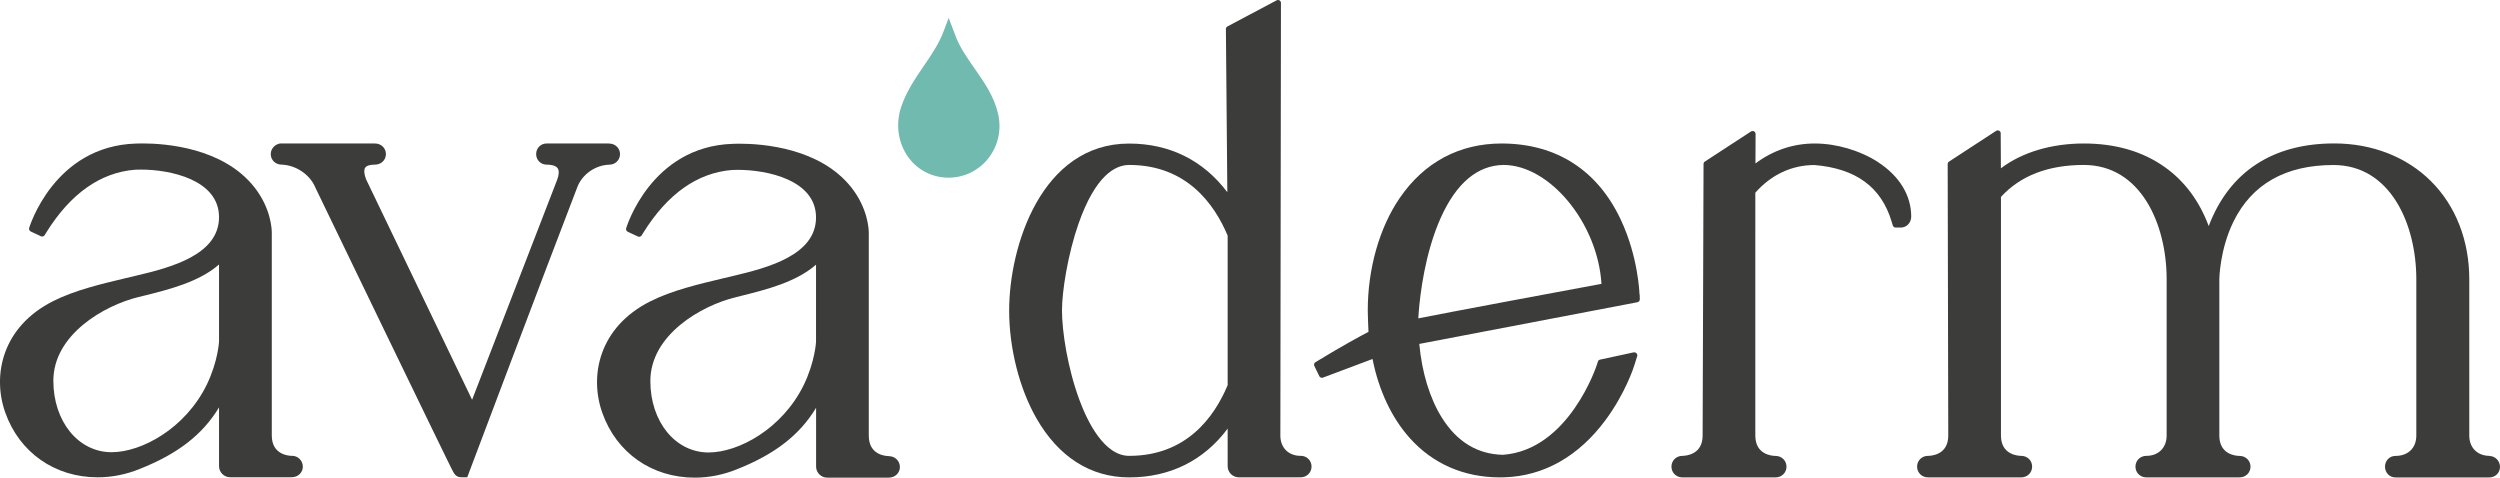 <?xml version="1.0" encoding="UTF-8"?>
<svg id="Ebene_2" data-name="Ebene 2" xmlns="http://www.w3.org/2000/svg" viewBox="0 0 383.29 73.23">
  <defs>
    <style>
      .cls-1 {
        fill: #3c3c3b;
      }

      .cls-2 {
        fill: #70baaf;
      }
    </style>
  </defs>
  <g id="Ebene_2-2" data-name="Ebene 2">
    <g id="Ebene_1-2" data-name="Ebene 1-2">
      <g>
        <path class="cls-1" d="M44.78,69.89c-.52,0-3.11-.17-3.11-3.11v-31.09c0-.6-.13-3.76-2.68-7-4.79-6.05-13.59-6.7-17.15-6.7-.33,0-.67,0-1,.02-12.57.39-16.33,12.81-16.37,12.94-.06.21.04.44.24.54l1.56.73c.06.03.13.04.19.04.15,0,.29-.07.38-.2.07-.1.15-.24.26-.42,3.7-5.95,8.28-9.19,13.6-9.62.29-.01.6-.02.92-.02,4.44,0,11.96,1.54,11.96,7.3s-7.36,7.71-12.74,8.97l-.07.02c-.49.11-.96.23-1.4.33-3.88.92-7.9,1.88-11.17,3.52C.29,50.09-1.21,57.58.81,63.26c2.17,6.12,7.6,9.92,14.16,9.92,2.21,0,4.39-.44,6.49-1.3,5.79-2.3,9.6-5.24,12.12-9.42v9.02c0,.92.77,1.69,1.69,1.69h9.41c1.14,0,1.75-.84,1.75-1.62,0-.92-.74-1.67-1.66-1.67h.01ZM33.58,40.55v11.83s-.15,3.04-1.89,6.62c-3.3,6.71-9.98,10.33-14.59,10.33-5.08,0-8.92-4.71-8.92-10.95,0-7.07,7.79-11.55,13.02-12.83.29-.07.58-.15.89-.22l.1-.02c3.74-.94,8.33-2.08,11.39-4.76Z"/>
        <path class="cls-1" d="M136.31,69.93c-.52,0-3.11-.17-3.11-3.11v-31.09c0-.6-.13-3.76-2.68-7-4.79-6.05-13.59-6.7-17.15-6.7-.33,0-.67,0-1,.02-12.57.39-16.33,12.81-16.37,12.94-.06.21.04.44.24.54l1.56.73c.06.03.13.04.19.04.15,0,.29-.07.38-.2.07-.1.15-.24.26-.42,3.7-5.95,8.28-9.19,13.6-9.62.29-.01.6-.02.92-.02,4.44,0,11.96,1.54,11.96,7.3s-7.36,7.71-12.74,8.97l-.06.02c-.49.12-.96.23-1.4.33-3.88.92-7.9,1.88-11.17,3.52-7.92,3.96-9.42,11.45-7.39,17.13,2.17,6.12,7.6,9.92,14.16,9.92,2.21,0,4.39-.44,6.49-1.29,5.79-2.3,9.6-5.24,12.12-9.42v9.02c0,.92.77,1.69,1.69,1.69h9.41c1.14,0,1.75-.84,1.75-1.62,0-.92-.74-1.67-1.66-1.67h0ZM125.11,40.59v11.83s-.15,3.04-1.89,6.62c-3.3,6.71-9.98,10.33-14.59,10.33-5.08,0-8.92-4.71-8.92-10.95,0-7.07,7.79-11.55,13.02-12.83.29-.07.59-.15.9-.23l.09-.02c3.74-.94,8.33-2.08,11.39-4.76h0Z"/>
        <path class="cls-1" d="M93.4,22h-9.6c-.9,0-1.6.71-1.6,1.62s.7,1.62,1.6,1.62c.49,0,1.37.07,1.7.56.24.36.22,1-.08,1.77l-13.04,33.72-16.25-33.79c-.31-.77-.36-1.45-.14-1.79.2-.31.74-.47,1.51-.47.94,0,1.67-.71,1.67-1.62s-.73-1.62-1.67-1.62h-14.6l-.1.03c-.82.19-1.37.96-1.28,1.78.09.82.8,1.43,1.64,1.43,2.2.07,4.34,1.5,5.18,3.49l.02.05s5.27,10.92,10.55,21.83c3.08,6.36,5.52,11.4,7.27,15,.99,2.05,1.83,3.75,2.41,4.95.29.6.53,1.07.69,1.39.34.68.61,1.22,1.44,1.22h.92l.11-.29.21-.56c.11-.3,11.47-30.43,16.58-43.7.76-1.92,2.77-3.31,4.87-3.37h0c.92,0,1.65-.71,1.65-1.62s-.73-1.62-1.67-1.62h0Z"/>
        <path class="cls-1" d="M199.41,69.89c-1.86,0-3.11-1.25-3.11-3.1l.09-66.34c0-.16-.08-.31-.22-.39-.07-.04-.15-.06-.23-.06-.07,0-.15.02-.21.05l-7.54,4c-.15.08-.24.23-.24.4l.22,25.02c-3.68-4.89-8.86-7.46-15.06-7.46-13.4,0-18.39,15.7-18.39,25.59,0,5.77,1.56,11.95,4.18,16.53,3.39,5.93,8.31,9.06,14.22,9.06,6.26,0,11.45-2.58,15.1-7.48v5.78c0,.92.77,1.69,1.69,1.69h9.5c.94,0,1.67-.72,1.67-1.65s-.73-1.65-1.67-1.65h0ZM188.22,36.14v22.91c-2.08,4.97-6.38,10.84-15.1,10.84-3.86,0-6.43-5.34-7.61-8.53-1.85-4.96-2.69-10.61-2.69-13.77,0-2.93.89-8.58,2.53-13.28,2.61-7.45,5.66-9.02,7.77-9.02,8.72,0,13.02,5.88,15.1,10.84h0Z"/>
        <path class="cls-1" d="M287.9,24.83c-2.75-1.77-6.36-2.83-9.67-2.83s-6.41,1.05-9.09,3.06l.02-4.52c0-.17-.09-.32-.24-.4-.07-.04-.14-.05-.22-.05-.09,0-.17.02-.25.07l-7.07,4.61c-.13.08-.2.22-.2.38l-.14,41.63c0,2.94-2.59,3.1-3.11,3.11-.93,0-1.67.72-1.67,1.65s.73,1.65,1.67,1.65h14.3c.47,0,.9-.18,1.22-.51.29-.31.45-.71.45-1.13,0-.92-.73-1.65-1.67-1.65-.52,0-3.11-.17-3.11-3.11V29.54c2.45-2.76,5.57-4.23,9.05-4.24,6.37.53,10.24,3.36,11.84,8.65l.19.62c.06.19.23.32.43.32h.79c.9,0,1.6-.74,1.6-1.69,0-3.26-1.82-6.23-5.13-8.37h.01Z"/>
        <path class="cls-1" d="M381.69,69.89c-1.86,0-3.11-1.25-3.11-3.11v-23.99c0-5.91-2.08-11.23-5.86-15-3.75-3.74-9.02-5.8-14.84-5.8-9.47,0-16.1,4.37-19.25,12.67-1.43-3.84-3.69-6.88-6.73-9.04-3.37-2.4-7.55-3.62-12.41-3.62s-9.37,1.28-12.72,3.8l-.03-5.37c0-.17-.09-.32-.24-.39-.07-.04-.14-.05-.21-.05-.09,0-.17.02-.25.07l-7.23,4.72c-.13.08-.2.23-.2.38l.09,41.63c0,2.94-2.59,3.1-3.11,3.1-.93,0-1.67.72-1.67,1.65s.73,1.65,1.67,1.65h14.3c.94,0,1.67-.72,1.67-1.65s-.73-1.65-1.67-1.65c-.52,0-3.11-.17-3.11-3.11V30.19c2.97-3.25,7.24-4.9,12.7-4.9,8.73,0,12.7,9.07,12.7,17.5v23.99c0,1.86-1.25,3.11-3.11,3.11-.94,0-1.67.72-1.67,1.65s.73,1.65,1.67,1.65h14.3c.47,0,.9-.18,1.22-.51.29-.31.45-.71.45-1.13,0-.92-.73-1.65-1.67-1.65-.52,0-3.11-.17-3.11-3.11v-23.99s.04-4.49,2.17-8.83c2.83-5.75,7.99-8.67,15.33-8.67,8.73,0,12.7,9.07,12.7,17.5v23.99c0,1.89-1.26,3.11-3.2,3.11-.9,0-1.6.72-1.6,1.65s.7,1.65,1.6,1.65h14.39c.92,0,1.64-.71,1.64-1.62s-.73-1.67-1.64-1.67l.04-.02Z"/>
        <path class="cls-1" d="M251.36,45.15c0-.23-.2-5.76-2.83-11.39-3.55-7.62-9.82-11.69-18.13-11.76h-.18c-6.49,0-11.89,2.89-15.63,8.37-3.11,4.55-4.89,10.83-4.89,17.22,0,.62.06,2.22.11,3.29-1.19.62-3.94,2.09-8.13,4.65-.2.12-.27.37-.17.58l.76,1.56c.08.16.24.25.41.25.05,0,.11,0,.16-.03l7.59-2.85c.96,4.83,2.93,9,5.69,12.1,3.53,3.96,8.31,6.05,13.83,6.05.22,0,.45,0,.68-.01,6.05-.18,11.42-3.22,15.54-8.8,3.06-4.14,4.34-8.17,4.39-8.34l.45-1.43c.05-.15,0-.32-.1-.44-.09-.09-.21-.15-.33-.15-.03,0-.06,0-.1,0l-5.17,1.12c-.16.03-.29.15-.33.3l-.15.48c-.04.13-4.28,13.08-14.41,13.81-3.88-.08-7.02-1.98-9.33-5.65-1.86-2.94-3.09-6.96-3.49-11.35l33.44-6.39c.22-.04.37-.24.37-.46l-.02-.74h-.03ZM245.52,43.52c-5.76,1.07-22.49,4.18-28.07,5.29.03-.5.06-.93.07-1.04.2-2.51.92-8.94,3.39-14.42,2.38-5.28,5.6-7.99,9.58-8.06h.02c7.12,0,14.46,8.97,15.02,18.23h-.01Z"/>
        <path class="cls-2" d="M153.02,17.44c-.62-2.68-2.14-4.85-3.61-6.95-1.18-1.69-2.3-3.29-2.97-5.12-.04-.16-.1-.29-.14-.39,0-.03-.03-.07-.04-.1l-.81-2.14-.81,2.14c-.72,1.88-1.84,3.53-3.04,5.28-1.33,1.95-2.71,3.98-3.47,6.35-.84,2.62-.42,5.47,1.14,7.61,1.44,1.98,3.69,3.12,6.18,3.12h0c2.38-.01,4.59-1.09,6.06-2.94,1.52-1.93,2.08-4.43,1.51-6.87h0Z"/>
      </g>
    </g>
  </g>
</svg>